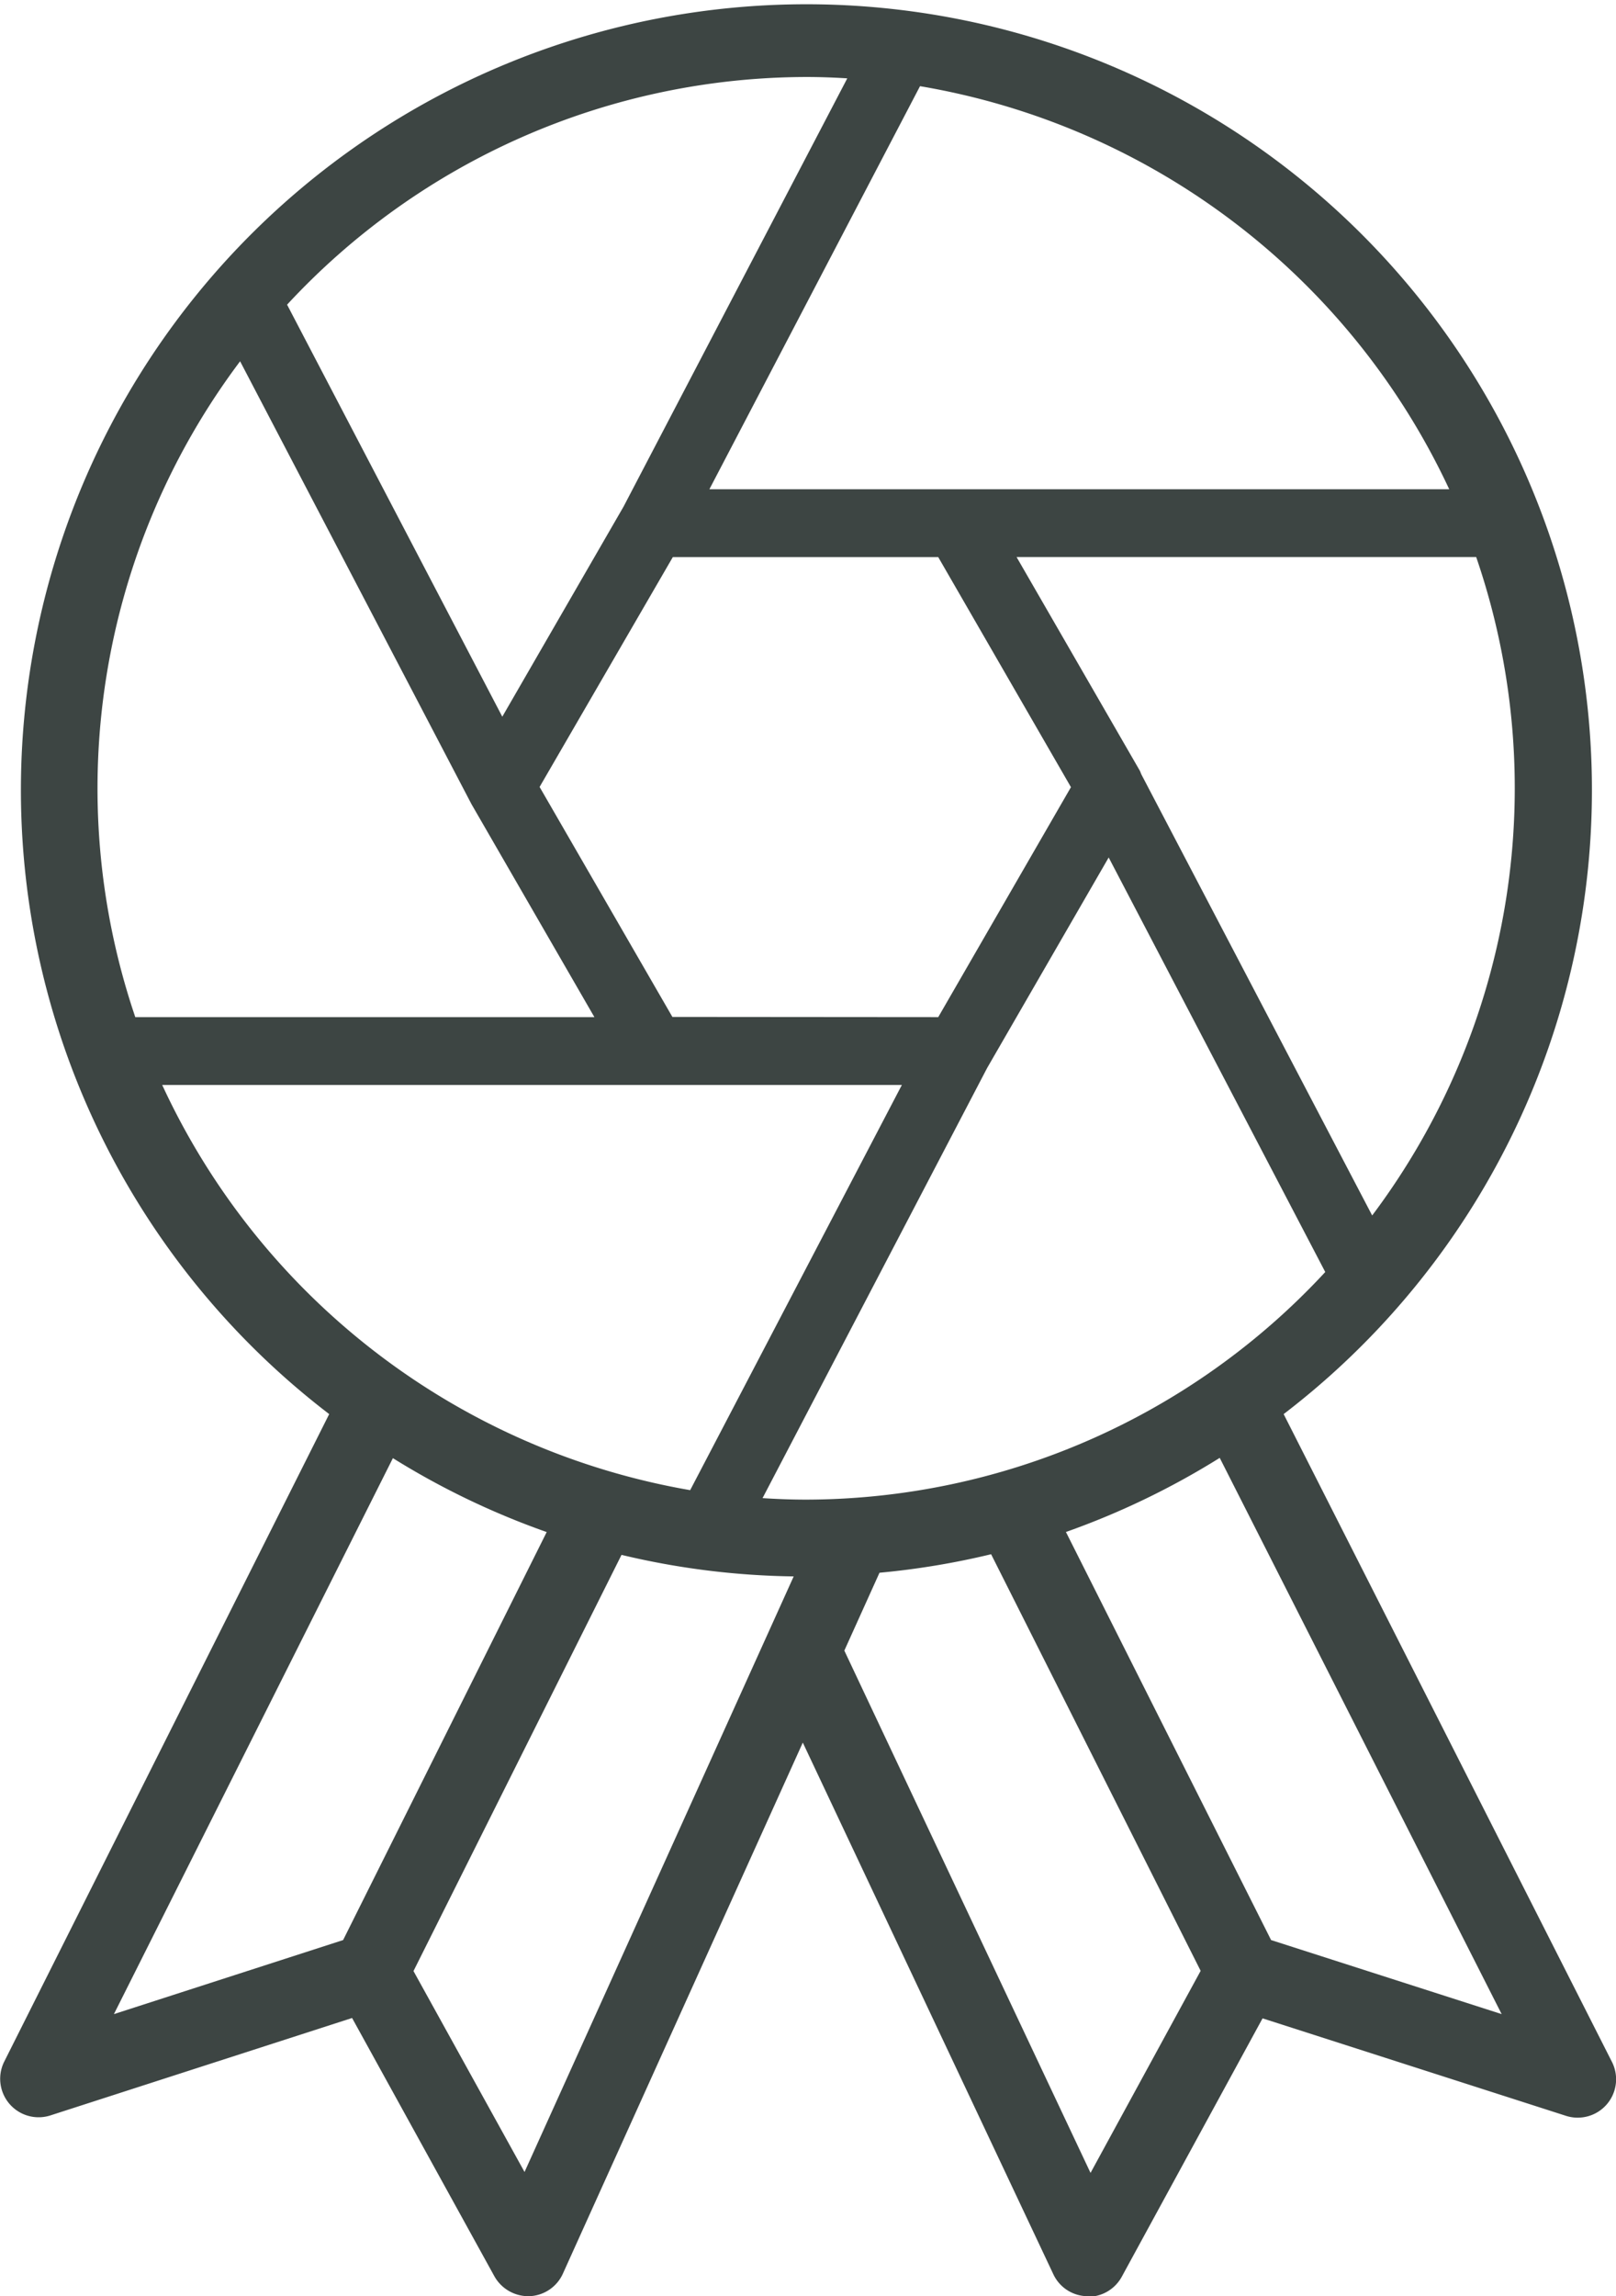 <svg xmlns="http://www.w3.org/2000/svg" width="22.527" height="32" viewBox="0 0 22.527 32"><path d="M518.124,308.863a.531.531,0,0,1-.463-.307l-3.492-7.408-3.344,7.4a.534.534,0,0,1-.467.315h0a.543.543,0,0,1-.488-.277l-1.984-3.6-4.206,1.358a.536.536,0,0,1-.643-.75l4.53-9.024a10.95,10.95,0,1,1,13.305,0l4.576,9.027a.535.535,0,0,1-.478.778h0a.526.526,0,0,1-.164-.026l-4.228-1.358-1.962,3.6a.536.536,0,0,1-.471.28Zm.056-1.718,1.535-2.816-2.921-5.806a10.9,10.9,0,0,1-1.556.258l-.49,1.085Zm-7.89-.013,3.752-8.3a10.891,10.891,0,0,1-2.4-.3l-2.9,5.8Zm13.621-2.2-3.93-7.752a10.919,10.919,0,0,1-2.144,1.033l2.86,5.687Zm-19.345,0,3.195-1.032,2.838-5.686a10.9,10.9,0,0,1-2.144-1.03Zm9.042-7.191c.2.013.4.021.608.021a9.885,9.885,0,0,0,7.236-3.172l-3.019-5.777-1.694,2.933Zm-8.369-5.758a9.977,9.977,0,0,0,7.36,5.647l2.951-5.647Zm13.63-4.376.019.047,3.218,6.148a9.914,9.914,0,0,0,1.45-9.176h-6.407Zm-2.812,3.431,1.85-3.205-1.85-3.206h-3.7L510.5,287.83l1.851,3.205Zm-4.793,0-1.714-2.969-3.225-6.171a9.907,9.907,0,0,0-1.461,9.14Zm-1.284-4.187,1.69-2.927,3.119-5.969c-.189-.012-.38-.019-.572-.019a9.888,9.888,0,0,0-7.237,3.173Zm13.2-3.17a9.975,9.975,0,0,0-7.377-5.617l-2.936,5.617Z" transform="translate(-502.978 -276.863)" fill="#3d4543"/></svg>